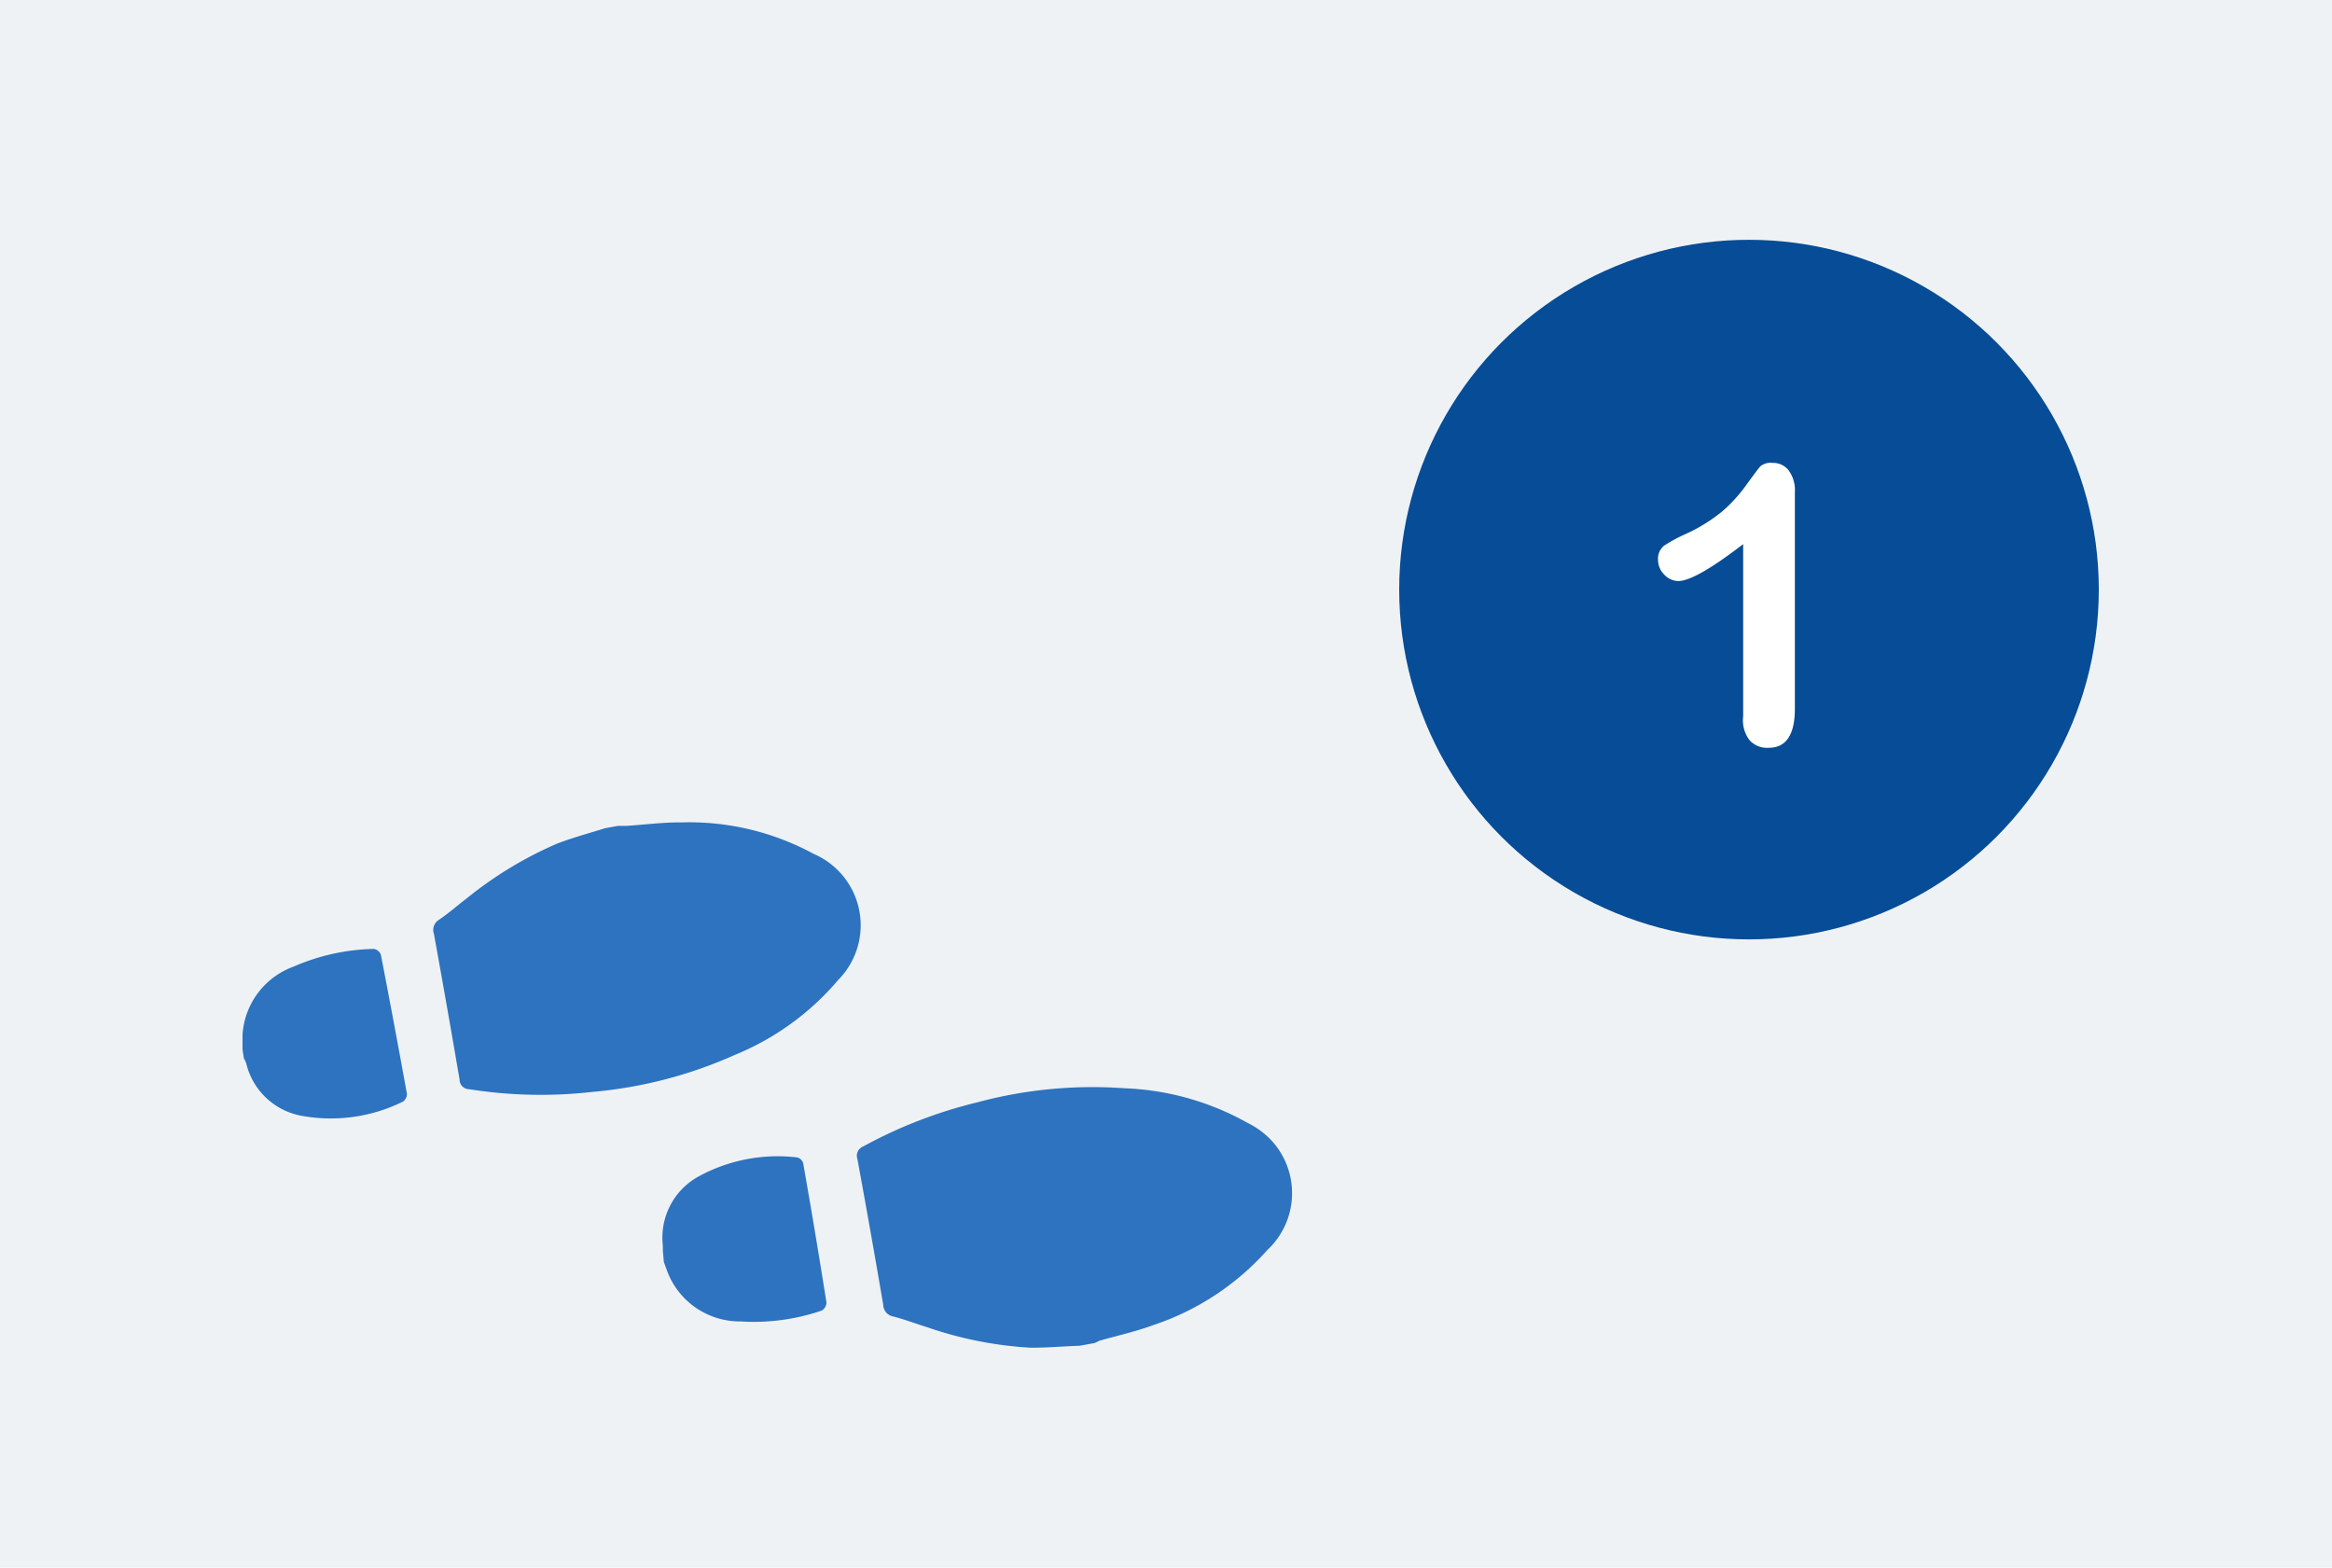 <svg xmlns="http://www.w3.org/2000/svg" width="120" height="80.67" viewBox="0 0 120 80.67"><rect width="120" height="80.67" style="fill:#eef2f4"/><path d="M31.13,42.62l.66-.12h.42c.95-.06,1.91-.19,2.86-.18a13.43,13.43,0,0,1,6.8,1.62,4,4,0,0,1,1.26,6.49,13.82,13.82,0,0,1-5.33,3.86,22.74,22.74,0,0,1-7.33,1.9,23.54,23.54,0,0,1-6.33-.14.49.49,0,0,1-.49-.49h0q-.64-3.75-1.32-7.5a.61.61,0,0,1,.26-.73c.49-.33.93-.72,1.4-1.08a20,20,0,0,1,4.68-2.84C29.48,43.1,30.31,42.88,31.13,42.62Z" style="fill:#2d73c0"/><path d="M12.48,54v-.76a4,4,0,0,1,2.63-3.5,10.88,10.88,0,0,1,4.13-.91.48.48,0,0,1,.36.3q.69,3.57,1.34,7.16a.49.49,0,0,1-.19.39,8.36,8.36,0,0,1-5.16.75,3.59,3.59,0,0,1-2.92-2.71,1.15,1.15,0,0,0-.12-.25Z" style="fill:#2d73c0"/><path d="M55.56,69.25l.66-.12c.14,0,.26-.11.4-.15.92-.26,1.86-.47,2.75-.8a13.59,13.59,0,0,0,5.84-3.85,4,4,0,0,0,.21-5.65,4.21,4.21,0,0,0-1.21-.89A14,14,0,0,0,57.85,56a22.82,22.82,0,0,0-7.54.72A24,24,0,0,0,44.41,59a.51.51,0,0,0-.29.64q.69,3.75,1.33,7.51a.62.62,0,0,0,.49.59c.57.14,1.13.36,1.69.53A19.71,19.71,0,0,0,53,69.35C53.85,69.36,54.71,69.28,55.56,69.25Z" style="fill:#2d73c0"/><path d="M34.16,64.94c.09.24.17.48.27.71A4,4,0,0,0,38.1,68a10.85,10.85,0,0,0,4.19-.56.52.52,0,0,0,.24-.4c-.38-2.4-.78-4.8-1.2-7.18a.43.43,0,0,0-.31-.3,8.49,8.49,0,0,0-5.11,1,3.59,3.59,0,0,0-1.8,3.55v.27Z" style="fill:#2d73c0"/><circle cx="90" cy="30.34" r="18" style="fill:#074c96"/><g style="isolation:isolate"><path d="M89.7,36.86V28c-1.65,1.27-2.76,1.9-3.34,1.9a1,1,0,0,1-.72-.33,1.06,1.06,0,0,1-.32-.75.86.86,0,0,1,.31-.74,8,8,0,0,1,1.11-.6,8.56,8.56,0,0,0,1.89-1.17,7.8,7.8,0,0,0,1.25-1.38c.37-.51.6-.82.71-.94a.85.85,0,0,1,.63-.17,1,1,0,0,1,.83.4,1.71,1.71,0,0,1,.31,1.1V36.48c0,1.31-.44,2-1.34,2a1.21,1.21,0,0,1-1-.4A1.7,1.7,0,0,1,89.7,36.86Z" style="fill:#fff"/></g></svg>